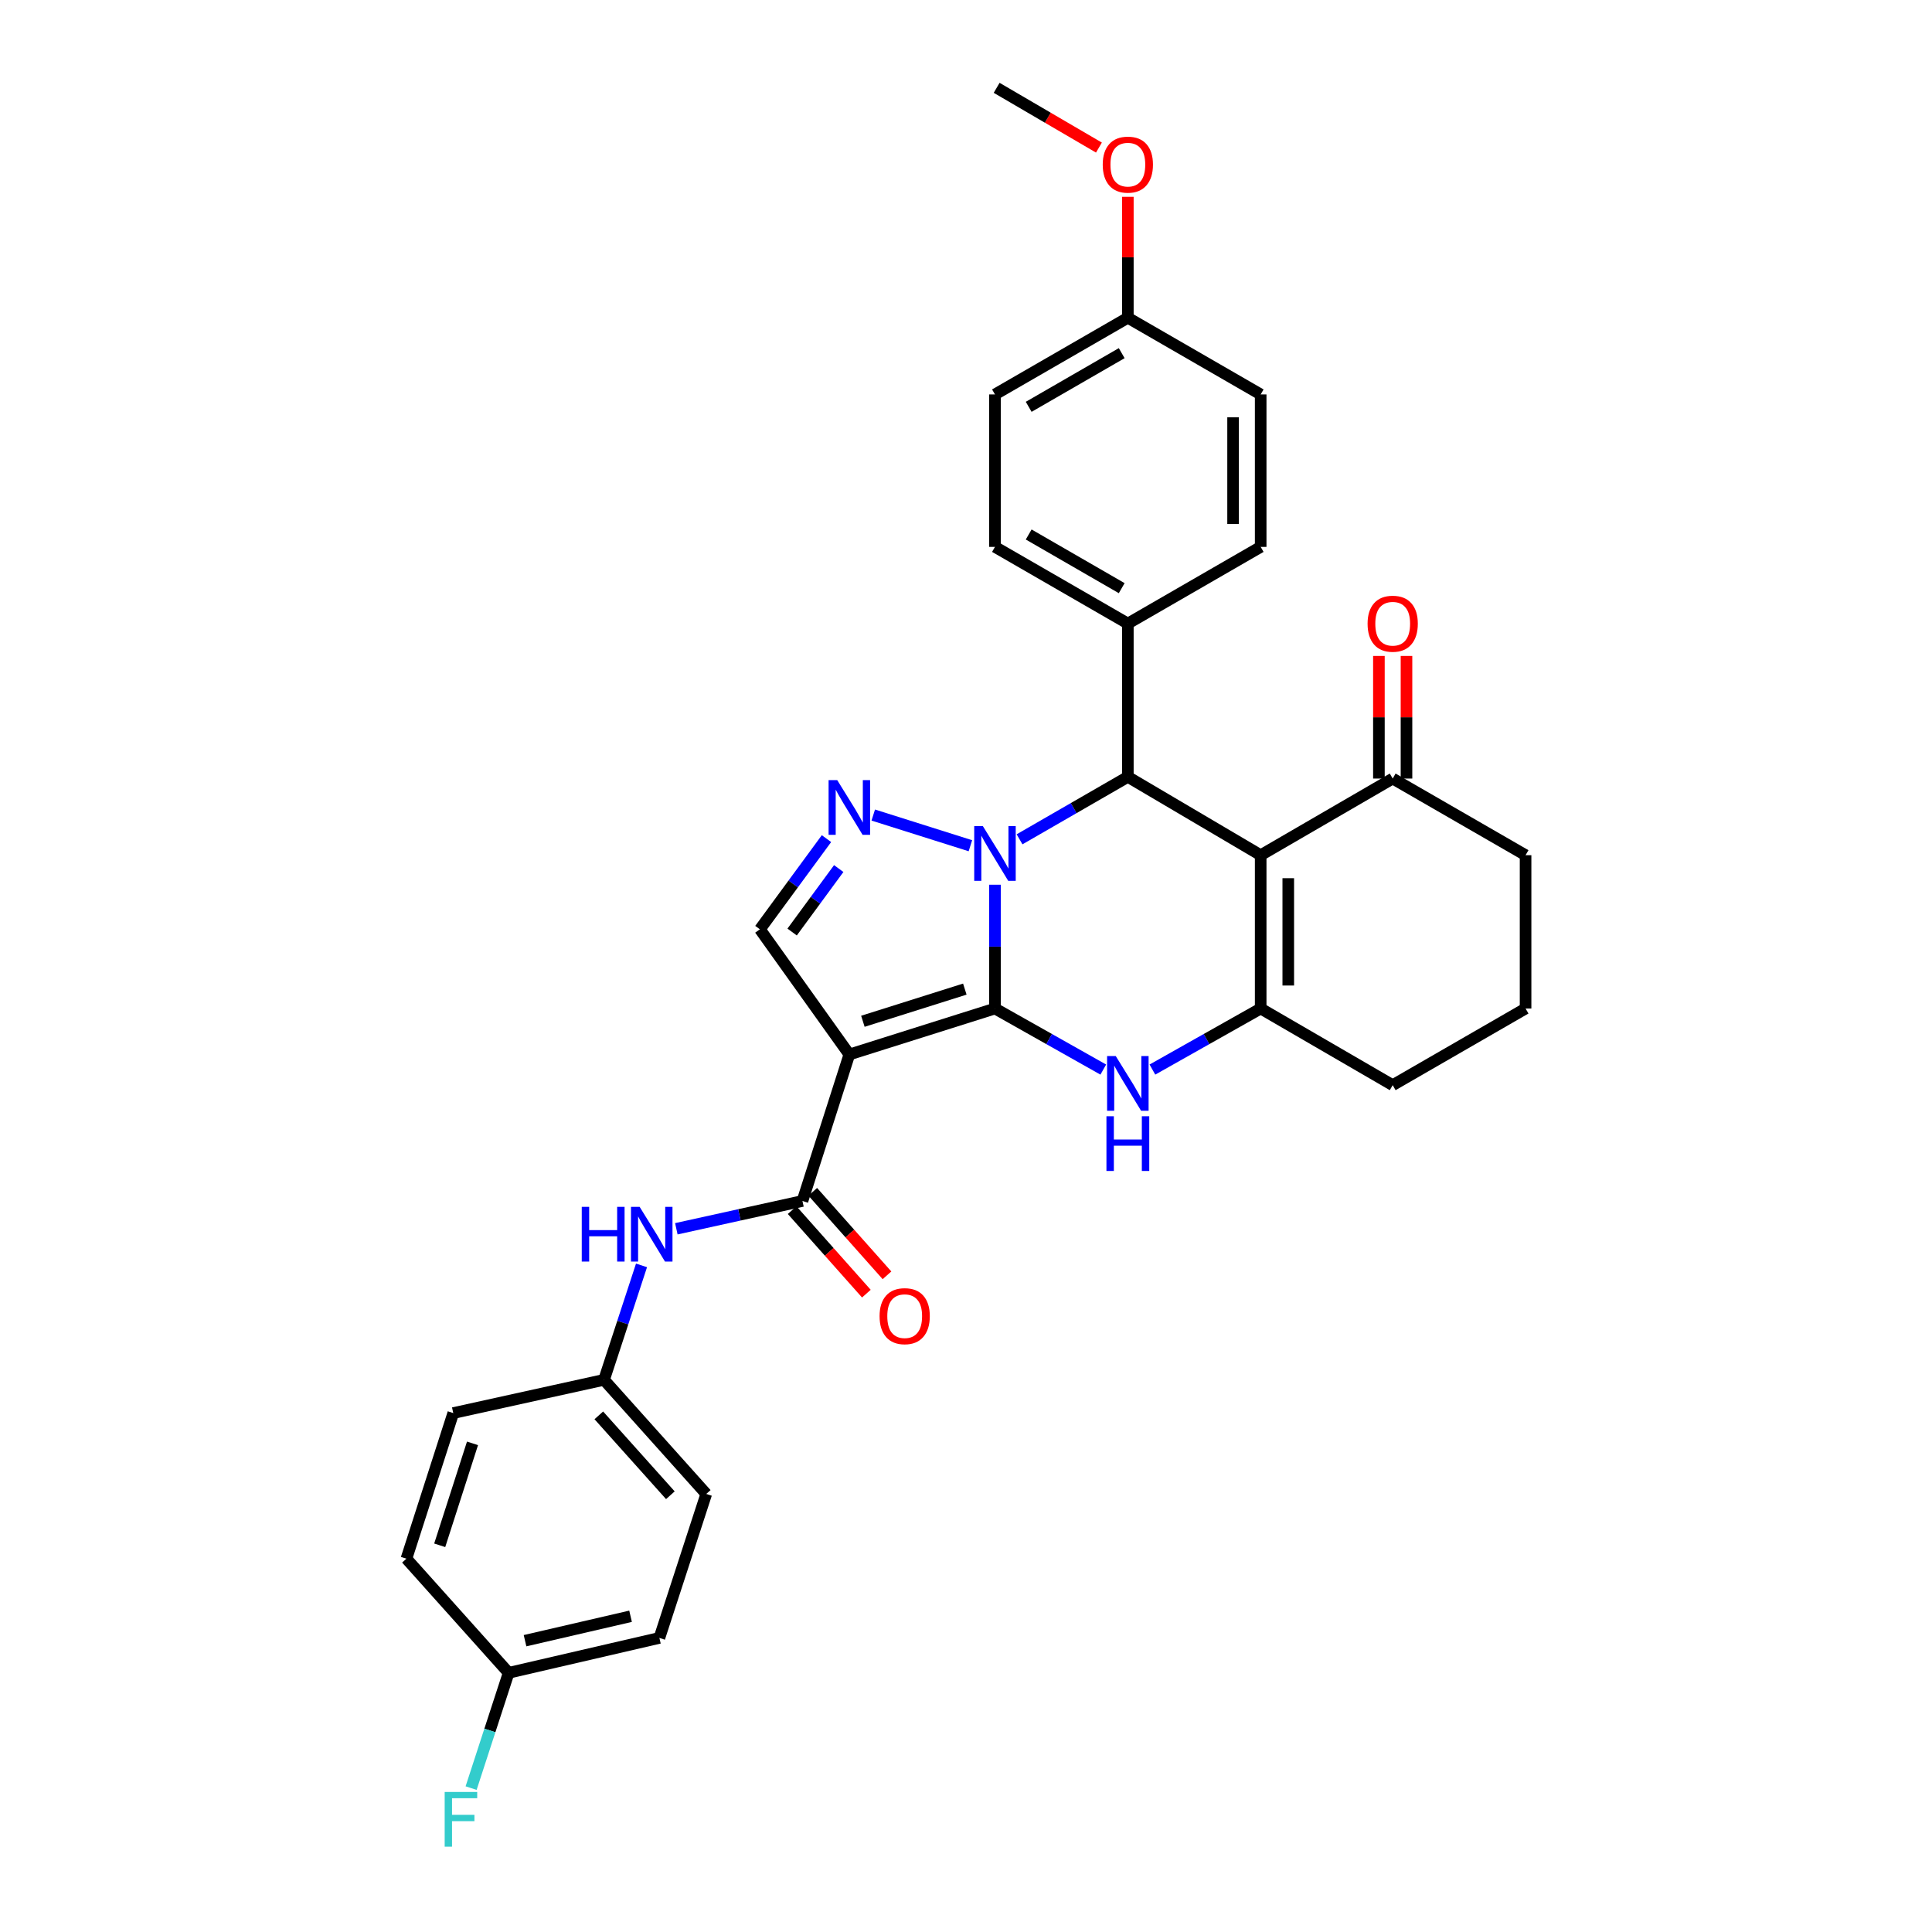 <?xml version='1.0' encoding='iso-8859-1'?>
<svg version='1.1' baseProfile='full'
              xmlns='http://www.w3.org/2000/svg'
                      xmlns:rdkit='http://www.rdkit.org/xml'
                      xmlns:xlink='http://www.w3.org/1999/xlink'
                  xml:space='preserve'
width='1000px' height='1000px' viewBox='0 0 1000 1000'>
<!-- END OF HEADER -->
<rect style='opacity:1.0;fill:#FFFFFF;stroke:none' width='1000' height='1000' x='0' y='0'> </rect>
<path class='bond-0' d='M 514.995,522.007 L 514.995,489.97' style='fill:none;fill-rule:evenodd;stroke:#000000;stroke-width:6px;stroke-linecap:butt;stroke-linejoin:miter;stroke-opacity:1' />
<path class='bond-0' d='M 514.995,489.97 L 514.995,457.932' style='fill:none;fill-rule:evenodd;stroke:#0000FF;stroke-width:6px;stroke-linecap:butt;stroke-linejoin:miter;stroke-opacity:1' />
<path class='bond-1' d='M 514.995,522.007 L 439.617,545.8' style='fill:none;fill-rule:evenodd;stroke:#000000;stroke-width:6px;stroke-linecap:butt;stroke-linejoin:miter;stroke-opacity:1' />
<path class='bond-1' d='M 499.389,511.958 L 446.625,528.613' style='fill:none;fill-rule:evenodd;stroke:#000000;stroke-width:6px;stroke-linecap:butt;stroke-linejoin:miter;stroke-opacity:1' />
<path class='bond-3' d='M 514.995,522.007 L 543.026,537.81' style='fill:none;fill-rule:evenodd;stroke:#000000;stroke-width:6px;stroke-linecap:butt;stroke-linejoin:miter;stroke-opacity:1' />
<path class='bond-3' d='M 543.026,537.81 L 571.058,553.612' style='fill:none;fill-rule:evenodd;stroke:#0000FF;stroke-width:6px;stroke-linecap:butt;stroke-linejoin:miter;stroke-opacity:1' />
<path class='bond-4' d='M 502.278,437.749 L 452,421.868' style='fill:none;fill-rule:evenodd;stroke:#0000FF;stroke-width:6px;stroke-linecap:butt;stroke-linejoin:miter;stroke-opacity:1' />
<path class='bond-5' d='M 527.719,434.428 L 555.746,418.267' style='fill:none;fill-rule:evenodd;stroke:#0000FF;stroke-width:6px;stroke-linecap:butt;stroke-linejoin:miter;stroke-opacity:1' />
<path class='bond-5' d='M 555.746,418.267 L 583.772,402.105' style='fill:none;fill-rule:evenodd;stroke:#000000;stroke-width:6px;stroke-linecap:butt;stroke-linejoin:miter;stroke-opacity:1' />
<path class='bond-7' d='M 439.617,545.8 L 415.348,621.623' style='fill:none;fill-rule:evenodd;stroke:#000000;stroke-width:6px;stroke-linecap:butt;stroke-linejoin:miter;stroke-opacity:1' />
<path class='bond-8' d='M 439.617,545.8 L 393.324,481.006' style='fill:none;fill-rule:evenodd;stroke:#000000;stroke-width:6px;stroke-linecap:butt;stroke-linejoin:miter;stroke-opacity:1' />
<path class='bond-2' d='M 652.525,442.647 L 652.525,522.007' style='fill:none;fill-rule:evenodd;stroke:#000000;stroke-width:6px;stroke-linecap:butt;stroke-linejoin:miter;stroke-opacity:1' />
<path class='bond-2' d='M 666.806,454.551 L 666.806,510.103' style='fill:none;fill-rule:evenodd;stroke:#000000;stroke-width:6px;stroke-linecap:butt;stroke-linejoin:miter;stroke-opacity:1' />
<path class='bond-9' d='M 652.525,442.647 L 720.858,402.978' style='fill:none;fill-rule:evenodd;stroke:#000000;stroke-width:6px;stroke-linecap:butt;stroke-linejoin:miter;stroke-opacity:1' />
<path class='bond-32' d='M 652.525,442.647 L 583.772,402.105' style='fill:none;fill-rule:evenodd;stroke:#000000;stroke-width:6px;stroke-linecap:butt;stroke-linejoin:miter;stroke-opacity:1' />
<path class='bond-6' d='M 596.485,553.61 L 624.505,537.808' style='fill:none;fill-rule:evenodd;stroke:#0000FF;stroke-width:6px;stroke-linecap:butt;stroke-linejoin:miter;stroke-opacity:1' />
<path class='bond-6' d='M 624.505,537.808 L 652.525,522.007' style='fill:none;fill-rule:evenodd;stroke:#000000;stroke-width:6px;stroke-linecap:butt;stroke-linejoin:miter;stroke-opacity:1' />
<path class='bond-31' d='M 427.784,434.072 L 410.554,457.539' style='fill:none;fill-rule:evenodd;stroke:#0000FF;stroke-width:6px;stroke-linecap:butt;stroke-linejoin:miter;stroke-opacity:1' />
<path class='bond-31' d='M 410.554,457.539 L 393.324,481.006' style='fill:none;fill-rule:evenodd;stroke:#000000;stroke-width:6px;stroke-linecap:butt;stroke-linejoin:miter;stroke-opacity:1' />
<path class='bond-31' d='M 434.126,449.564 L 422.065,465.991' style='fill:none;fill-rule:evenodd;stroke:#0000FF;stroke-width:6px;stroke-linecap:butt;stroke-linejoin:miter;stroke-opacity:1' />
<path class='bond-31' d='M 422.065,465.991 L 410.004,482.418' style='fill:none;fill-rule:evenodd;stroke:#000000;stroke-width:6px;stroke-linecap:butt;stroke-linejoin:miter;stroke-opacity:1' />
<path class='bond-11' d='M 583.772,402.105 L 583.772,322.753' style='fill:none;fill-rule:evenodd;stroke:#000000;stroke-width:6px;stroke-linecap:butt;stroke-linejoin:miter;stroke-opacity:1' />
<path class='bond-17' d='M 652.525,522.007 L 720.858,561.676' style='fill:none;fill-rule:evenodd;stroke:#000000;stroke-width:6px;stroke-linecap:butt;stroke-linejoin:miter;stroke-opacity:1' />
<path class='bond-10' d='M 415.348,621.623 L 382.71,628.818' style='fill:none;fill-rule:evenodd;stroke:#000000;stroke-width:6px;stroke-linecap:butt;stroke-linejoin:miter;stroke-opacity:1' />
<path class='bond-10' d='M 382.71,628.818 L 350.073,636.014' style='fill:none;fill-rule:evenodd;stroke:#0000FF;stroke-width:6px;stroke-linecap:butt;stroke-linejoin:miter;stroke-opacity:1' />
<path class='bond-12' d='M 410.011,626.366 L 429.22,647.978' style='fill:none;fill-rule:evenodd;stroke:#000000;stroke-width:6px;stroke-linecap:butt;stroke-linejoin:miter;stroke-opacity:1' />
<path class='bond-12' d='M 429.22,647.978 L 448.43,669.589' style='fill:none;fill-rule:evenodd;stroke:#FF0000;stroke-width:6px;stroke-linecap:butt;stroke-linejoin:miter;stroke-opacity:1' />
<path class='bond-12' d='M 420.684,616.879 L 439.894,638.49' style='fill:none;fill-rule:evenodd;stroke:#000000;stroke-width:6px;stroke-linecap:butt;stroke-linejoin:miter;stroke-opacity:1' />
<path class='bond-12' d='M 439.894,638.49 L 459.104,660.102' style='fill:none;fill-rule:evenodd;stroke:#FF0000;stroke-width:6px;stroke-linecap:butt;stroke-linejoin:miter;stroke-opacity:1' />
<path class='bond-13' d='M 727.998,402.978 L 727.998,371.248' style='fill:none;fill-rule:evenodd;stroke:#000000;stroke-width:6px;stroke-linecap:butt;stroke-linejoin:miter;stroke-opacity:1' />
<path class='bond-13' d='M 727.998,371.248 L 727.998,339.518' style='fill:none;fill-rule:evenodd;stroke:#FF0000;stroke-width:6px;stroke-linecap:butt;stroke-linejoin:miter;stroke-opacity:1' />
<path class='bond-13' d='M 713.718,402.978 L 713.718,371.248' style='fill:none;fill-rule:evenodd;stroke:#000000;stroke-width:6px;stroke-linecap:butt;stroke-linejoin:miter;stroke-opacity:1' />
<path class='bond-13' d='M 713.718,371.248 L 713.718,339.518' style='fill:none;fill-rule:evenodd;stroke:#FF0000;stroke-width:6px;stroke-linecap:butt;stroke-linejoin:miter;stroke-opacity:1' />
<path class='bond-33' d='M 720.858,402.978 L 789.635,442.647' style='fill:none;fill-rule:evenodd;stroke:#000000;stroke-width:6px;stroke-linecap:butt;stroke-linejoin:miter;stroke-opacity:1' />
<path class='bond-16' d='M 332.048,654.966 L 322.347,684.583' style='fill:none;fill-rule:evenodd;stroke:#0000FF;stroke-width:6px;stroke-linecap:butt;stroke-linejoin:miter;stroke-opacity:1' />
<path class='bond-16' d='M 322.347,684.583 L 312.646,714.201' style='fill:none;fill-rule:evenodd;stroke:#000000;stroke-width:6px;stroke-linecap:butt;stroke-linejoin:miter;stroke-opacity:1' />
<path class='bond-14' d='M 583.772,322.753 L 514.995,283.068' style='fill:none;fill-rule:evenodd;stroke:#000000;stroke-width:6px;stroke-linecap:butt;stroke-linejoin:miter;stroke-opacity:1' />
<path class='bond-14' d='M 580.592,304.431 L 532.448,276.652' style='fill:none;fill-rule:evenodd;stroke:#000000;stroke-width:6px;stroke-linecap:butt;stroke-linejoin:miter;stroke-opacity:1' />
<path class='bond-15' d='M 583.772,322.753 L 652.525,283.068' style='fill:none;fill-rule:evenodd;stroke:#000000;stroke-width:6px;stroke-linecap:butt;stroke-linejoin:miter;stroke-opacity:1' />
<path class='bond-21' d='M 514.995,283.068 L 514.995,204.16' style='fill:none;fill-rule:evenodd;stroke:#000000;stroke-width:6px;stroke-linecap:butt;stroke-linejoin:miter;stroke-opacity:1' />
<path class='bond-20' d='M 652.525,283.068 L 652.525,204.16' style='fill:none;fill-rule:evenodd;stroke:#000000;stroke-width:6px;stroke-linecap:butt;stroke-linejoin:miter;stroke-opacity:1' />
<path class='bond-20' d='M 638.244,271.232 L 638.244,215.996' style='fill:none;fill-rule:evenodd;stroke:#000000;stroke-width:6px;stroke-linecap:butt;stroke-linejoin:miter;stroke-opacity:1' />
<path class='bond-23' d='M 312.646,714.201 L 234.61,731.401' style='fill:none;fill-rule:evenodd;stroke:#000000;stroke-width:6px;stroke-linecap:butt;stroke-linejoin:miter;stroke-opacity:1' />
<path class='bond-24' d='M 312.646,714.201 L 365.556,773.267' style='fill:none;fill-rule:evenodd;stroke:#000000;stroke-width:6px;stroke-linecap:butt;stroke-linejoin:miter;stroke-opacity:1' />
<path class='bond-24' d='M 309.945,732.589 L 346.982,773.935' style='fill:none;fill-rule:evenodd;stroke:#000000;stroke-width:6px;stroke-linecap:butt;stroke-linejoin:miter;stroke-opacity:1' />
<path class='bond-29' d='M 720.858,561.676 L 789.635,522.007' style='fill:none;fill-rule:evenodd;stroke:#000000;stroke-width:6px;stroke-linecap:butt;stroke-linejoin:miter;stroke-opacity:1' />
<path class='bond-18' d='M 263.275,865.845 L 341.303,847.78' style='fill:none;fill-rule:evenodd;stroke:#000000;stroke-width:6px;stroke-linecap:butt;stroke-linejoin:miter;stroke-opacity:1' />
<path class='bond-18' d='M 271.758,849.223 L 326.377,836.577' style='fill:none;fill-rule:evenodd;stroke:#000000;stroke-width:6px;stroke-linecap:butt;stroke-linejoin:miter;stroke-opacity:1' />
<path class='bond-22' d='M 263.275,865.845 L 253.56,895.683' style='fill:none;fill-rule:evenodd;stroke:#000000;stroke-width:6px;stroke-linecap:butt;stroke-linejoin:miter;stroke-opacity:1' />
<path class='bond-22' d='M 253.56,895.683 L 243.845,925.522' style='fill:none;fill-rule:evenodd;stroke:#33CCCC;stroke-width:6px;stroke-linecap:butt;stroke-linejoin:miter;stroke-opacity:1' />
<path class='bond-35' d='M 263.275,865.845 L 210.365,806.779' style='fill:none;fill-rule:evenodd;stroke:#000000;stroke-width:6px;stroke-linecap:butt;stroke-linejoin:miter;stroke-opacity:1' />
<path class='bond-19' d='M 583.772,164.468 L 652.525,204.16' style='fill:none;fill-rule:evenodd;stroke:#000000;stroke-width:6px;stroke-linecap:butt;stroke-linejoin:miter;stroke-opacity:1' />
<path class='bond-27' d='M 583.772,164.468 L 583.772,133.171' style='fill:none;fill-rule:evenodd;stroke:#000000;stroke-width:6px;stroke-linecap:butt;stroke-linejoin:miter;stroke-opacity:1' />
<path class='bond-27' d='M 583.772,133.171 L 583.772,101.874' style='fill:none;fill-rule:evenodd;stroke:#FF0000;stroke-width:6px;stroke-linecap:butt;stroke-linejoin:miter;stroke-opacity:1' />
<path class='bond-34' d='M 583.772,164.468 L 514.995,204.16' style='fill:none;fill-rule:evenodd;stroke:#000000;stroke-width:6px;stroke-linecap:butt;stroke-linejoin:miter;stroke-opacity:1' />
<path class='bond-34' d='M 580.593,182.79 L 532.449,210.575' style='fill:none;fill-rule:evenodd;stroke:#000000;stroke-width:6px;stroke-linecap:butt;stroke-linejoin:miter;stroke-opacity:1' />
<path class='bond-26' d='M 234.61,731.401 L 210.365,806.779' style='fill:none;fill-rule:evenodd;stroke:#000000;stroke-width:6px;stroke-linecap:butt;stroke-linejoin:miter;stroke-opacity:1' />
<path class='bond-26' d='M 244.568,747.08 L 227.596,799.845' style='fill:none;fill-rule:evenodd;stroke:#000000;stroke-width:6px;stroke-linecap:butt;stroke-linejoin:miter;stroke-opacity:1' />
<path class='bond-25' d='M 365.556,773.267 L 341.303,847.78' style='fill:none;fill-rule:evenodd;stroke:#000000;stroke-width:6px;stroke-linecap:butt;stroke-linejoin:miter;stroke-opacity:1' />
<path class='bond-30' d='M 568.806,76.386 L 542.336,60.92' style='fill:none;fill-rule:evenodd;stroke:#FF0000;stroke-width:6px;stroke-linecap:butt;stroke-linejoin:miter;stroke-opacity:1' />
<path class='bond-30' d='M 542.336,60.92 L 515.867,45.455' style='fill:none;fill-rule:evenodd;stroke:#000000;stroke-width:6px;stroke-linecap:butt;stroke-linejoin:miter;stroke-opacity:1' />
<path class='bond-28' d='M 789.635,442.647 L 789.635,522.007' style='fill:none;fill-rule:evenodd;stroke:#000000;stroke-width:6px;stroke-linecap:butt;stroke-linejoin:miter;stroke-opacity:1' />
<path  class='atom-1' d='M 508.735 427.606
L 518.015 442.606
Q 518.935 444.086, 520.415 446.766
Q 521.895 449.446, 521.975 449.606
L 521.975 427.606
L 525.735 427.606
L 525.735 455.926
L 521.855 455.926
L 511.895 439.526
Q 510.735 437.606, 509.495 435.406
Q 508.295 433.206, 507.935 432.526
L 507.935 455.926
L 504.255 455.926
L 504.255 427.606
L 508.735 427.606
' fill='#0000FF'/>
<path  class='atom-4' d='M 577.512 546.619
L 586.792 561.619
Q 587.712 563.099, 589.192 565.779
Q 590.672 568.459, 590.752 568.619
L 590.752 546.619
L 594.512 546.619
L 594.512 574.939
L 590.632 574.939
L 580.672 558.539
Q 579.512 556.619, 578.272 554.419
Q 577.072 552.219, 576.712 551.539
L 576.712 574.939
L 573.032 574.939
L 573.032 546.619
L 577.512 546.619
' fill='#0000FF'/>
<path  class='atom-4' d='M 572.692 577.771
L 576.532 577.771
L 576.532 589.811
L 591.012 589.811
L 591.012 577.771
L 594.852 577.771
L 594.852 606.091
L 591.012 606.091
L 591.012 593.011
L 576.532 593.011
L 576.532 606.091
L 572.692 606.091
L 572.692 577.771
' fill='#0000FF'/>
<path  class='atom-5' d='M 433.357 403.797
L 442.637 418.797
Q 443.557 420.277, 445.037 422.957
Q 446.517 425.637, 446.597 425.797
L 446.597 403.797
L 450.357 403.797
L 450.357 432.117
L 446.477 432.117
L 436.517 415.717
Q 435.357 413.797, 434.117 411.597
Q 432.917 409.397, 432.557 408.717
L 432.557 432.117
L 428.877 432.117
L 428.877 403.797
L 433.357 403.797
' fill='#0000FF'/>
<path  class='atom-11' d='M 301.116 624.663
L 304.956 624.663
L 304.956 636.703
L 319.436 636.703
L 319.436 624.663
L 323.276 624.663
L 323.276 652.983
L 319.436 652.983
L 319.436 639.903
L 304.956 639.903
L 304.956 652.983
L 301.116 652.983
L 301.116 624.663
' fill='#0000FF'/>
<path  class='atom-11' d='M 331.076 624.663
L 340.356 639.663
Q 341.276 641.143, 342.756 643.823
Q 344.236 646.503, 344.316 646.663
L 344.316 624.663
L 348.076 624.663
L 348.076 652.983
L 344.196 652.983
L 334.236 636.583
Q 333.076 634.663, 331.836 632.463
Q 330.636 630.263, 330.276 629.583
L 330.276 652.983
L 326.596 652.983
L 326.596 624.663
L 331.076 624.663
' fill='#0000FF'/>
<path  class='atom-13' d='M 455.265 681.237
Q 455.265 674.437, 458.625 670.637
Q 461.985 666.837, 468.265 666.837
Q 474.545 666.837, 477.905 670.637
Q 481.265 674.437, 481.265 681.237
Q 481.265 688.117, 477.865 692.037
Q 474.465 695.917, 468.265 695.917
Q 462.025 695.917, 458.625 692.037
Q 455.265 688.157, 455.265 681.237
M 468.265 692.717
Q 472.585 692.717, 474.905 689.837
Q 477.265 686.917, 477.265 681.237
Q 477.265 675.677, 474.905 672.877
Q 472.585 670.037, 468.265 670.037
Q 463.945 670.037, 461.585 672.837
Q 459.265 675.637, 459.265 681.237
Q 459.265 686.957, 461.585 689.837
Q 463.945 692.717, 468.265 692.717
' fill='#FF0000'/>
<path  class='atom-14' d='M 707.858 322.833
Q 707.858 316.033, 711.218 312.233
Q 714.578 308.433, 720.858 308.433
Q 727.138 308.433, 730.498 312.233
Q 733.858 316.033, 733.858 322.833
Q 733.858 329.713, 730.458 333.633
Q 727.058 337.513, 720.858 337.513
Q 714.618 337.513, 711.218 333.633
Q 707.858 329.753, 707.858 322.833
M 720.858 334.313
Q 725.178 334.313, 727.498 331.433
Q 729.858 328.513, 729.858 322.833
Q 729.858 317.273, 727.498 314.473
Q 725.178 311.633, 720.858 311.633
Q 716.538 311.633, 714.178 314.433
Q 711.858 317.233, 711.858 322.833
Q 711.858 328.553, 714.178 331.433
Q 716.538 334.313, 720.858 334.313
' fill='#FF0000'/>
<path  class='atom-23' d='M 230.165 927.515
L 247.005 927.515
L 247.005 930.755
L 233.965 930.755
L 233.965 939.355
L 245.565 939.355
L 245.565 942.635
L 233.965 942.635
L 233.965 955.835
L 230.165 955.835
L 230.165 927.515
' fill='#33CCCC'/>
<path  class='atom-28' d='M 570.772 85.211
Q 570.772 78.411, 574.132 74.611
Q 577.492 70.811, 583.772 70.811
Q 590.052 70.811, 593.412 74.611
Q 596.772 78.411, 596.772 85.211
Q 596.772 92.091, 593.372 96.011
Q 589.972 99.891, 583.772 99.891
Q 577.532 99.891, 574.132 96.011
Q 570.772 92.131, 570.772 85.211
M 583.772 96.691
Q 588.092 96.691, 590.412 93.811
Q 592.772 90.891, 592.772 85.211
Q 592.772 79.651, 590.412 76.851
Q 588.092 74.011, 583.772 74.011
Q 579.452 74.011, 577.092 76.811
Q 574.772 79.611, 574.772 85.211
Q 574.772 90.931, 577.092 93.811
Q 579.452 96.691, 583.772 96.691
' fill='#FF0000'/>
</svg>
